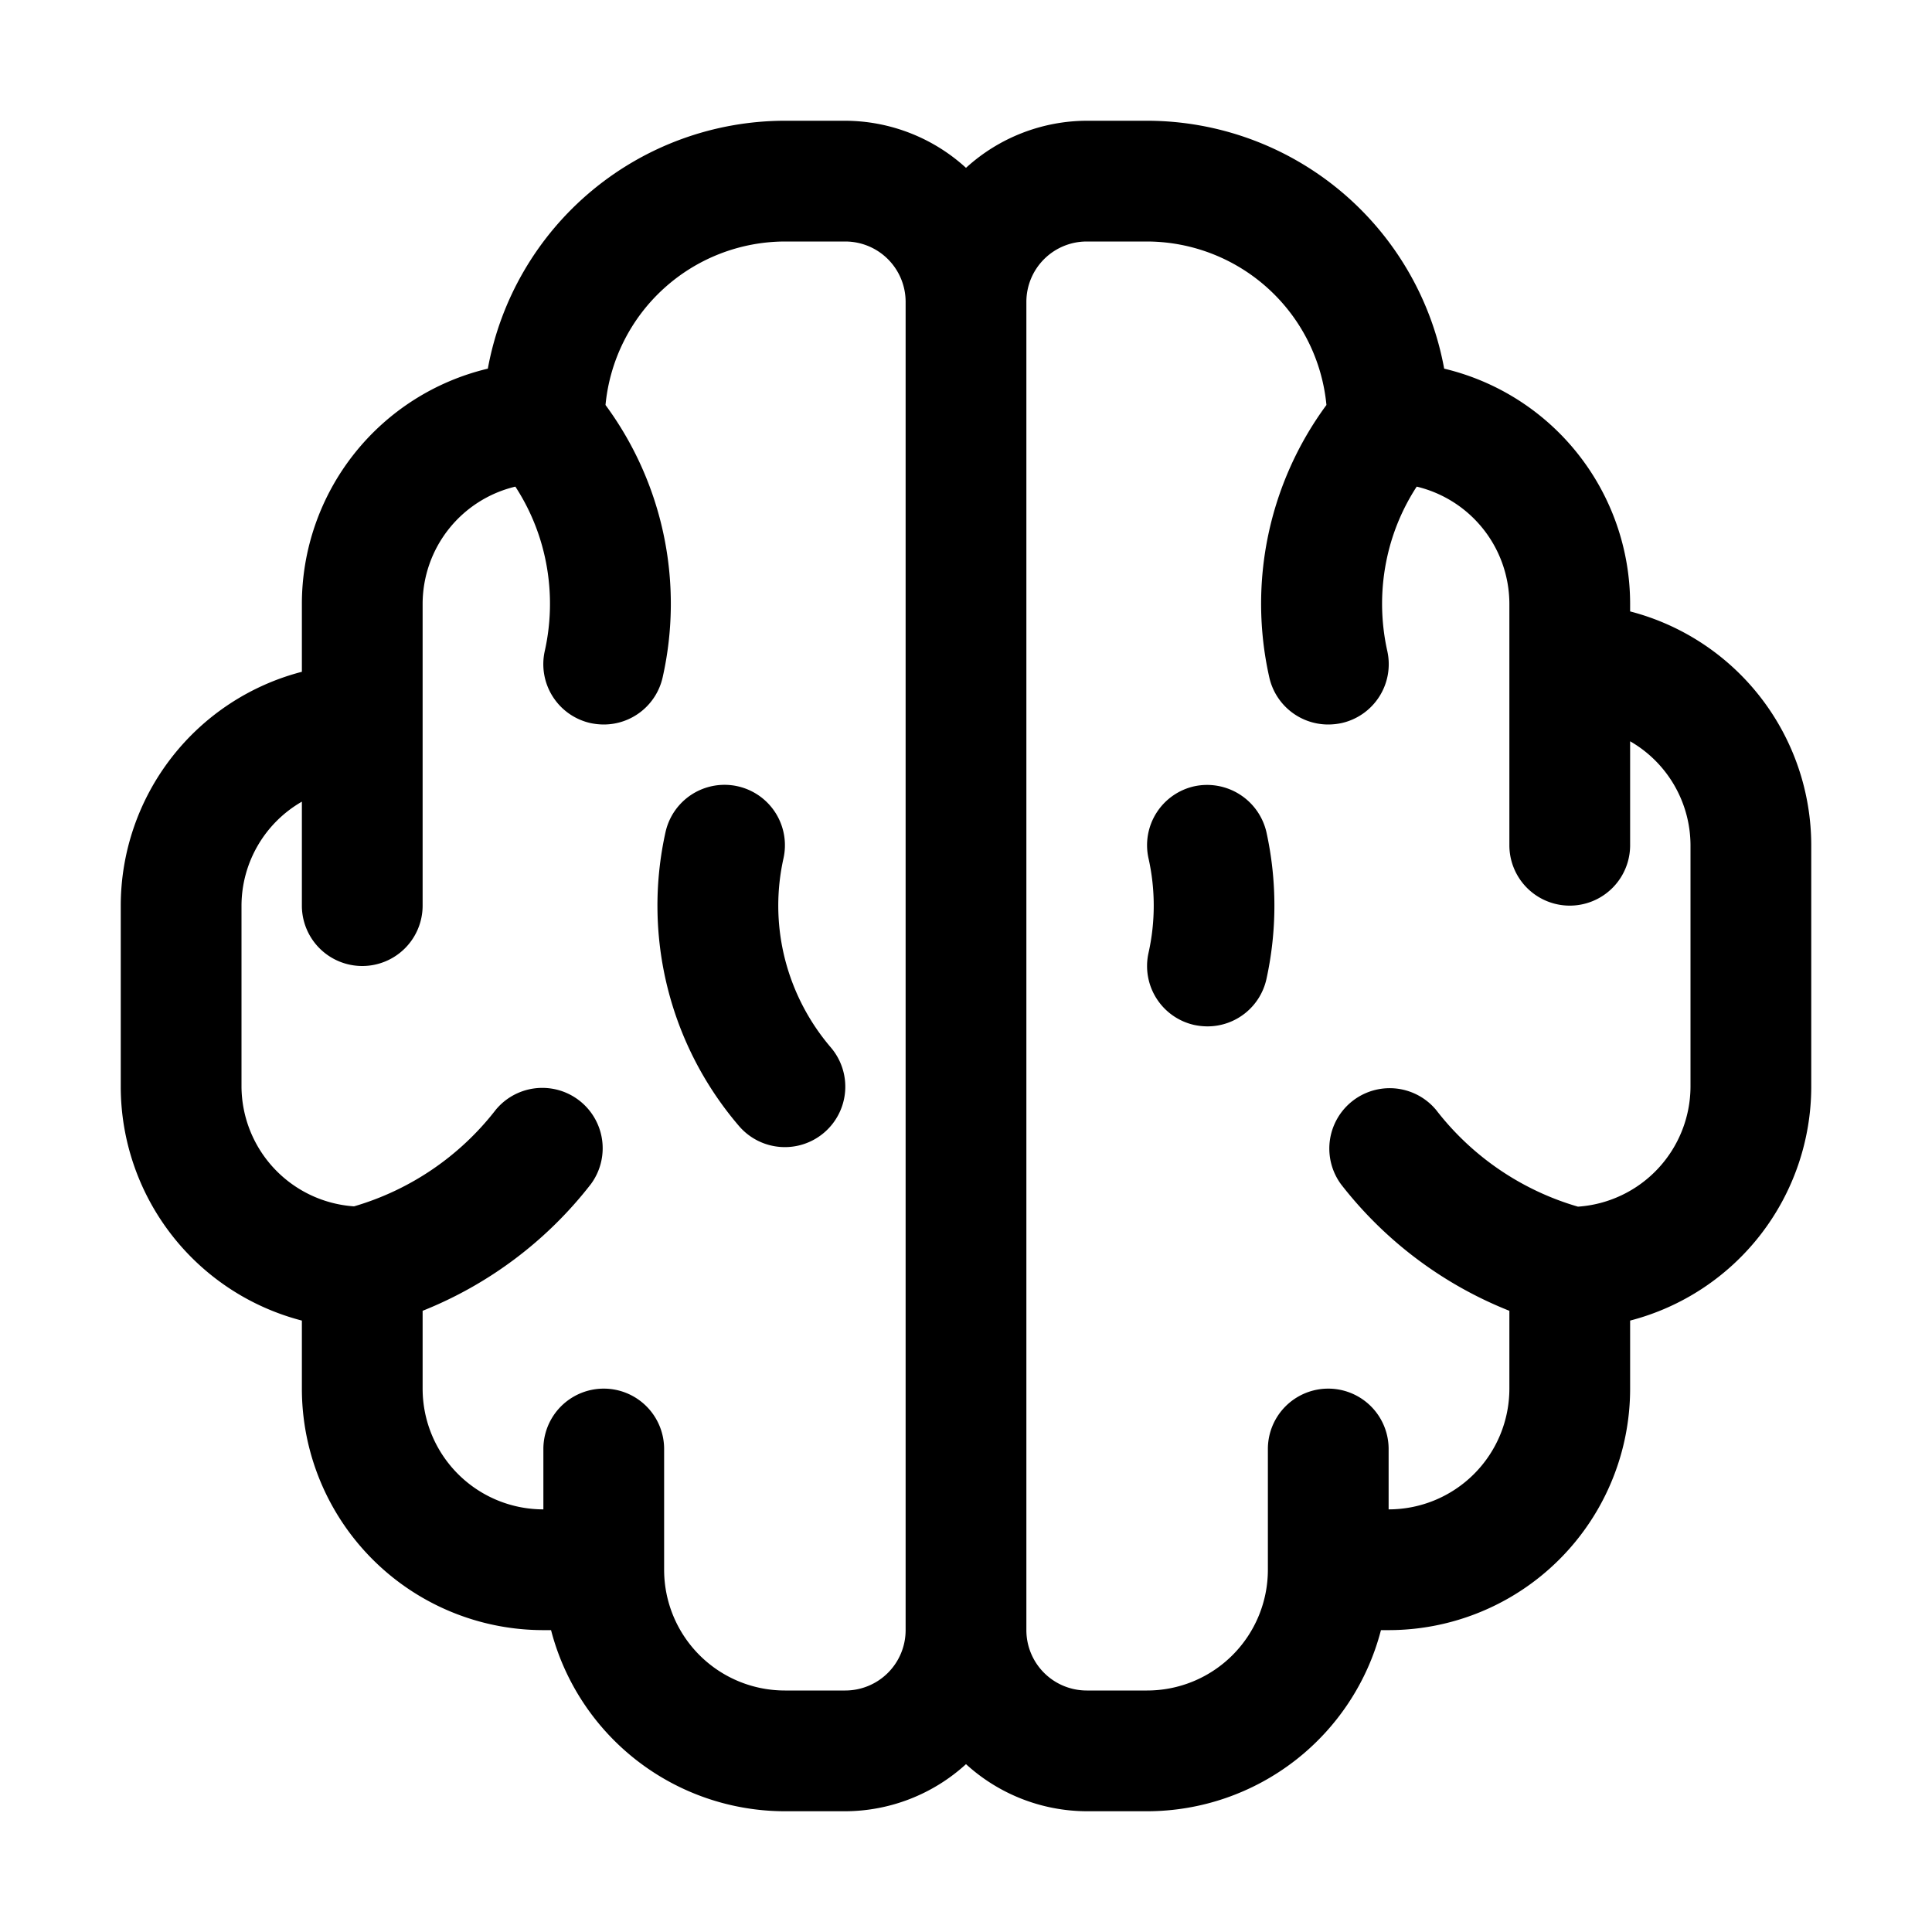 <svg xmlns="http://www.w3.org/2000/svg" viewBox="0 0 32 32" id="brain">
  <g>
    <path d="M27,10.127V10a4.008,4.008,0,0,0-3.08-3.894A5.008,5.008,0,0,0,19,2H18a2.981,2.981,0,0,0-2,.78A2.981,2.981,0,0,0,14,2H13A5.008,5.008,0,0,0,8.08,6.106,4.008,4.008,0,0,0,5,10v1.127A4.005,4.005,0,0,0,2,15v3a4.005,4.005,0,0,0,3,3.873V23a4,4,0,0,0,4,4h.127A4.005,4.005,0,0,0,13,30h1a2.981,2.981,0,0,0,2-.78A2.981,2.981,0,0,0,18,30h1a4.005,4.005,0,0,0,3.873-3H23a4,4,0,0,0,4-4V21.873A4.005,4.005,0,0,0,30,18V14A4.005,4.005,0,0,0,27,10.127ZM15,27a1,1,0,0,1-1,1H13a2,2,0,0,1-2-2V24a1,1,0,0,0-2,0v1a2,2,0,0,1-2-2V21.711a6.642,6.642,0,0,0,2.788-2.1,1,1,0,0,0-1.576-1.23,4.6,4.6,0,0,1-2.348,1.6A2,2,0,0,1,4,18V15a1.993,1.993,0,0,1,1-1.722V15a1,1,0,0,0,2,0V10A2,2,0,0,1,8.536,8.06a3.521,3.521,0,0,1,.487,1.157,3.591,3.591,0,0,1,0,1.566,1,1,0,0,0,.76,1.194A1.084,1.084,0,0,0,10,12a1,1,0,0,0,.976-.783,5.549,5.549,0,0,0-.947-4.509A2.993,2.993,0,0,1,13,4h1a1,1,0,0,1,1,1Zm13-9a2,2,0,0,1-1.864,1.986,4.582,4.582,0,0,1-2.348-1.6,1,1,0,0,0-1.576,1.23A6.62,6.62,0,0,0,25,21.711V23a2,2,0,0,1-2,2V24a1,1,0,0,0-2,0v2a2,2,0,0,1-2,2H18a1,1,0,0,1-1-1V5a1,1,0,0,1,1-1h1a2.993,2.993,0,0,1,2.97,2.708,5.549,5.549,0,0,0-.947,4.509A1,1,0,0,0,22,12a1.077,1.077,0,0,0,.218-.023,1,1,0,0,0,.76-1.194,3.591,3.591,0,0,1,0-1.566,3.521,3.521,0,0,1,.487-1.157A2,2,0,0,1,25,10v4a1,1,0,0,0,2,0V12.278A1.993,1.993,0,0,1,28,14Z"></path>
    <path d="M12.977 15.783a3.591 3.591 0 010-1.566 1 1 0 00-1.954-.434 5.608 5.608 0 001.216 4.866 1 1 0 101.522-1.3A3.63 3.63 0 0112.977 15.783zM19.783 13.023a1 1 0 00-.76 1.194 3.591 3.591 0 010 1.566 1 1 0 00.76 1.194A1.077 1.077 0 0020 17a1 1 0 00.976-.783 5.676 5.676 0 000-2.434A1.009 1.009 0 0019.783 13.023z"></path>
  </g>
</svg>
